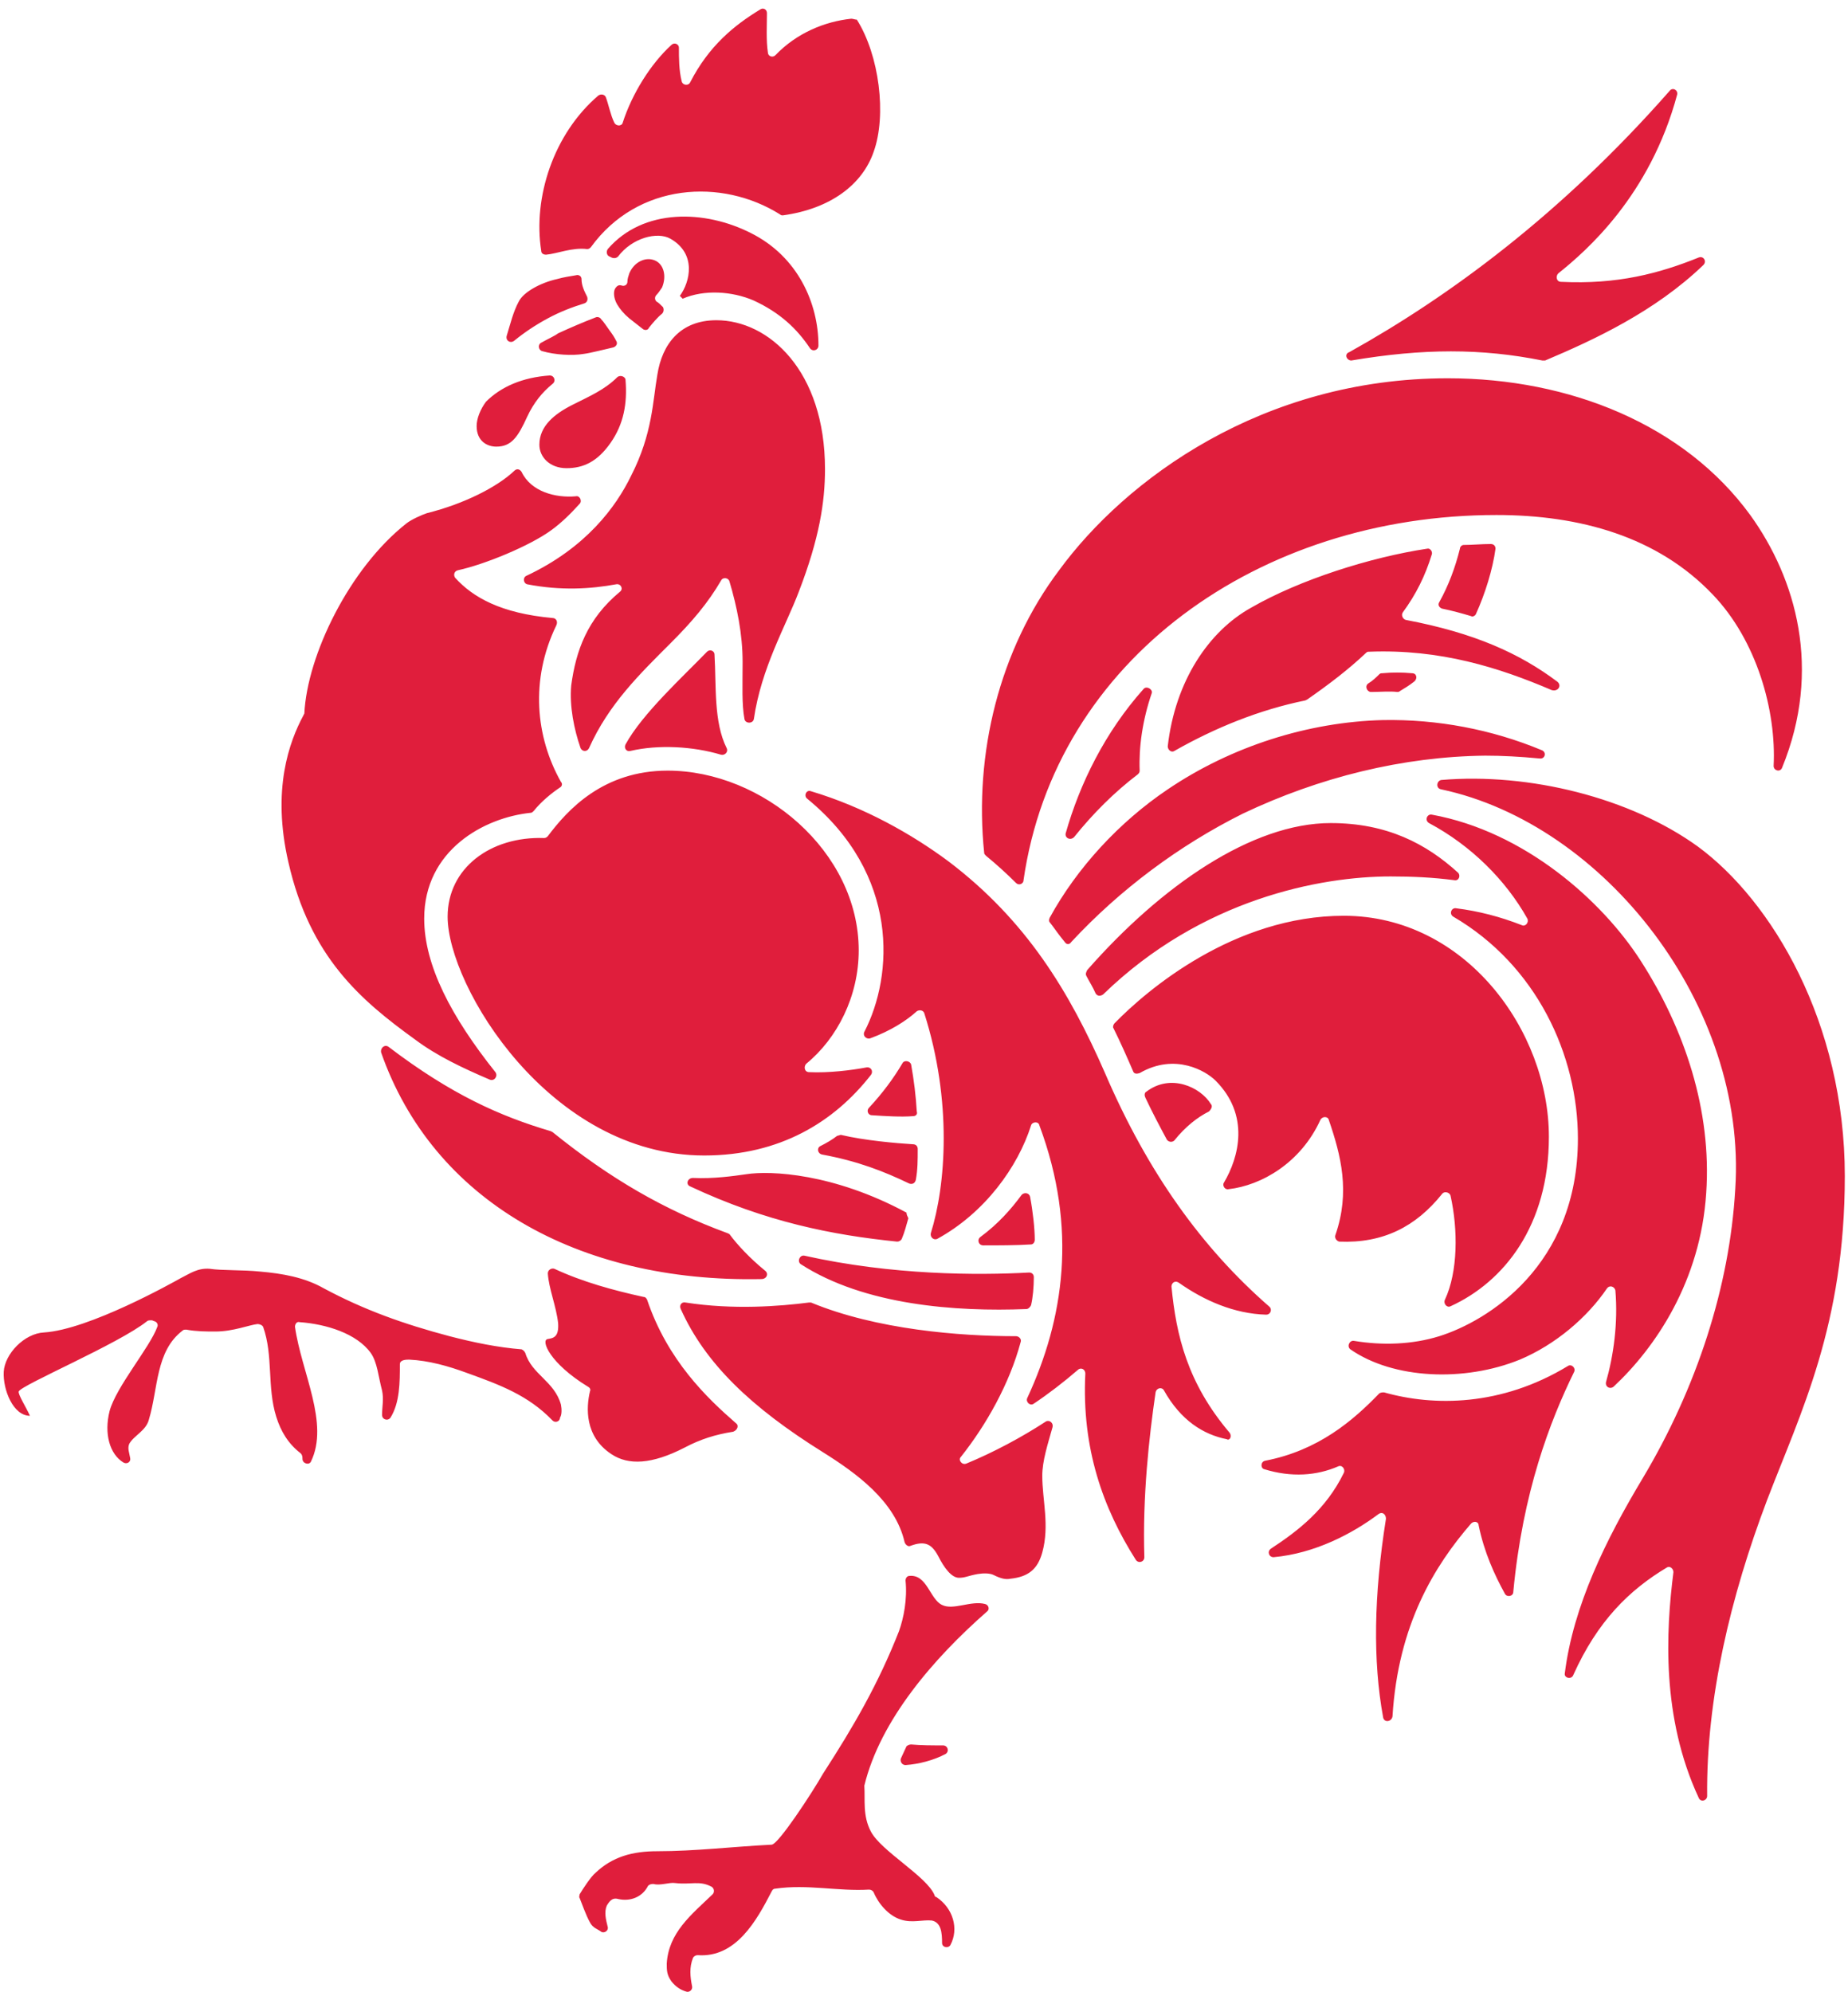 <svg width="77" height="83" viewBox="0 0 77 83" fill="none" xmlns="http://www.w3.org/2000/svg">
<g id="Capa_1">
<g id="Group">
<path id="Vector" d="M25.401 10.691L25.479 10.73C25.557 10.769 25.674 10.769 25.752 10.691C26.337 9.91 27.391 9.637 27.937 9.949C29.03 10.574 28.756 11.744 28.327 12.329C28.366 12.368 28.405 12.408 28.444 12.447C29.342 12.056 30.512 12.134 31.41 12.525C32.502 13.032 33.205 13.695 33.751 14.514C33.868 14.671 34.102 14.592 34.102 14.397C34.102 12.642 33.244 10.691 31.293 9.715C29.381 8.74 26.806 8.662 25.323 10.379C25.245 10.496 25.284 10.652 25.401 10.691ZM22.826 13.266C23.333 12.993 23.84 12.798 24.347 12.642C24.465 12.603 24.503 12.486 24.465 12.368C24.347 12.134 24.23 11.9 24.23 11.627C24.23 11.51 24.113 11.432 23.996 11.471C23.762 11.51 23.489 11.549 23.216 11.627C22.514 11.783 21.811 12.173 21.616 12.564C21.382 12.993 21.265 13.5 21.109 14.007C21.07 14.202 21.265 14.319 21.421 14.202C21.85 13.851 22.318 13.539 22.826 13.266ZM23.021 25.752C20.875 25.557 19.704 24.893 18.963 24.074C18.885 23.957 18.924 23.801 19.08 23.762C20.172 23.528 22.084 22.747 22.982 22.084C23.411 21.772 23.801 21.382 24.152 20.992C24.269 20.875 24.152 20.64 23.996 20.68C23.138 20.758 22.123 20.484 21.733 19.665C21.655 19.548 21.538 19.509 21.421 19.626C20.719 20.289 19.353 20.992 17.792 21.382C17.558 21.46 17.129 21.655 16.934 21.811C14.554 23.684 12.798 27.313 12.681 29.732L12.642 29.81C12.056 30.902 11.315 32.892 12.018 35.936C12.915 39.877 15.022 41.672 17.285 43.31C18.221 44.013 19.314 44.52 20.407 44.988C20.602 45.066 20.758 44.832 20.641 44.676C18.807 42.374 17.675 40.228 17.675 38.277C17.675 35.429 20.172 34.063 22.123 33.868C22.162 33.868 22.201 33.829 22.24 33.79C22.552 33.4 22.982 33.048 23.333 32.814C23.411 32.775 23.45 32.658 23.372 32.58C22.318 30.707 22.084 28.327 23.177 26.064C23.255 25.908 23.177 25.752 23.021 25.752ZM35.468 0.78C34.375 0.897 33.205 1.365 32.307 2.302C32.19 2.419 31.995 2.341 31.995 2.185C31.917 1.677 31.956 1.014 31.956 0.546C31.956 0.39 31.8 0.312 31.683 0.39C30.59 1.053 29.537 1.911 28.756 3.433C28.678 3.589 28.444 3.55 28.405 3.394C28.288 2.926 28.288 2.419 28.288 1.989C28.288 1.833 28.093 1.755 27.976 1.872C27.118 2.653 26.337 3.901 25.947 5.111C25.908 5.267 25.674 5.267 25.596 5.111C25.44 4.799 25.362 4.37 25.245 4.057C25.206 3.94 25.05 3.901 24.933 3.979C23.06 5.579 22.201 8.232 22.552 10.457C22.552 10.574 22.67 10.613 22.748 10.613C23.216 10.574 23.84 10.3 24.465 10.379C24.543 10.379 24.581 10.339 24.62 10.3C26.572 7.608 30.083 7.413 32.502 8.935C32.541 8.974 32.58 8.974 32.619 8.974C34.609 8.701 35.936 7.686 36.404 6.321C36.95 4.799 36.638 2.302 35.702 0.819C35.624 0.819 35.546 0.78 35.468 0.78ZM27.352 12.564C27.274 12.486 27.274 12.368 27.352 12.29C27.43 12.212 27.508 12.095 27.586 11.978C27.781 11.51 27.664 11.003 27.274 10.847C26.884 10.691 26.415 10.925 26.22 11.393C26.181 11.51 26.142 11.627 26.142 11.744C26.142 11.861 26.025 11.939 25.908 11.9C25.791 11.861 25.713 11.9 25.635 12.017C25.557 12.134 25.557 12.408 25.713 12.681C25.83 12.876 25.986 13.071 26.22 13.266C26.415 13.422 26.572 13.539 26.767 13.695C26.845 13.773 27.001 13.773 27.04 13.656C27.196 13.461 27.391 13.227 27.586 13.071C27.664 12.993 27.664 12.876 27.625 12.798C27.508 12.681 27.43 12.603 27.352 12.564ZM26.064 15.841C26.064 15.685 25.83 15.607 25.713 15.724C25.206 16.231 24.581 16.505 23.879 16.856C23.099 17.246 22.474 17.753 22.474 18.533C22.474 19.041 22.904 19.509 23.606 19.509C24.308 19.509 24.894 19.236 25.44 18.455C25.986 17.675 26.142 16.817 26.064 15.841ZM19.86 17.753C19.86 18.377 20.29 18.611 20.68 18.611C21.304 18.611 21.577 18.221 21.967 17.363C22.24 16.778 22.592 16.348 23.021 15.997C23.177 15.88 23.099 15.646 22.904 15.646C21.772 15.724 20.875 16.114 20.25 16.739C20.016 17.051 19.86 17.441 19.86 17.753ZM22.552 14.28C22.396 14.358 22.436 14.592 22.592 14.632C23.138 14.788 23.84 14.827 24.308 14.749C24.62 14.71 25.206 14.553 25.557 14.476C25.674 14.437 25.752 14.319 25.674 14.202C25.596 14.046 25.518 13.929 25.401 13.773C25.284 13.617 25.167 13.422 25.05 13.305C25.011 13.227 24.894 13.188 24.816 13.227C24.308 13.422 23.762 13.656 23.255 13.89C23.099 14.007 22.826 14.124 22.552 14.28ZM64.888 28.405C63.327 27.235 61.454 26.376 58.567 25.83C58.45 25.791 58.372 25.635 58.45 25.518C58.996 24.776 59.386 23.996 59.659 23.099C59.698 22.982 59.581 22.826 59.464 22.864C57.123 23.216 54.158 24.152 52.129 25.323C50.373 26.298 48.968 28.366 48.656 31.098C48.656 31.254 48.812 31.371 48.929 31.293C50.646 30.317 52.48 29.576 54.392 29.186L54.47 29.146C55.367 28.522 56.187 27.898 56.928 27.196C56.967 27.157 57.006 27.157 57.045 27.157C60.011 27.04 62.469 27.82 64.654 28.756C64.927 28.834 65.083 28.561 64.888 28.405ZM29.459 27.157C28.483 28.171 26.767 29.732 26.064 31.019C25.986 31.175 26.103 31.332 26.259 31.293C27.43 31.019 28.874 31.098 30.044 31.449C30.2 31.488 30.356 31.332 30.278 31.175C29.732 30.083 29.849 28.6 29.771 27.274C29.771 27.118 29.576 27.04 29.459 27.157ZM24.191 31.175C24.269 31.332 24.465 31.332 24.543 31.175C25.362 29.342 26.649 28.093 27.937 26.805C28.835 25.908 29.498 25.128 30.044 24.191C30.122 24.035 30.356 24.074 30.395 24.23C30.707 25.284 30.942 26.415 30.942 27.586C30.942 28.561 30.903 29.342 31.02 29.966C31.059 30.161 31.371 30.161 31.41 29.966C31.722 27.82 32.736 26.103 33.283 24.659C34.141 22.435 34.375 20.914 34.375 19.548C34.375 15.451 32.034 13.344 29.849 13.344C28.327 13.344 27.586 14.358 27.391 15.607C27.196 16.7 27.196 18.065 26.298 19.821C25.674 21.109 24.425 22.826 21.928 23.996C21.772 24.074 21.811 24.308 21.967 24.347C23.372 24.62 24.62 24.542 25.674 24.347C25.869 24.308 25.986 24.542 25.83 24.659C24.465 25.791 23.996 27.118 23.801 28.561C23.723 29.42 23.918 30.395 24.191 31.175ZM65.551 69.804C65.473 69.999 65.161 69.921 65.2 69.726C65.551 66.917 66.917 64.146 68.439 61.61C70.702 57.825 72.067 53.611 72.302 49.553C72.809 41.906 66.839 34.336 60.05 32.892C59.816 32.853 59.855 32.541 60.05 32.502C63.717 32.19 67.931 33.243 70.741 35.273C73.823 37.536 76.867 42.608 76.867 49.007C76.867 55.211 75.033 58.84 73.628 62.508C72.106 66.526 71.092 70.78 71.131 74.838C71.131 75.033 70.858 75.111 70.78 74.916C69.219 71.56 69.414 67.97 69.726 65.512C69.726 65.356 69.57 65.239 69.453 65.317C67.892 66.253 66.566 67.541 65.551 69.804ZM71.092 49.709C71.326 46.276 70.195 42.881 68.361 40.033C66.761 37.536 63.522 34.648 59.659 33.946C59.464 33.907 59.347 34.18 59.542 34.297C61.298 35.233 62.742 36.677 63.639 38.277C63.717 38.433 63.561 38.628 63.405 38.55C62.508 38.199 61.61 37.965 60.674 37.848C60.479 37.809 60.362 38.082 60.557 38.199C64.029 40.228 65.746 43.974 65.746 47.446C65.746 52.753 61.962 55.055 59.971 55.679C58.84 56.031 57.591 56.069 56.421 55.874C56.226 55.835 56.109 56.108 56.265 56.226C58.06 57.474 61.025 57.591 63.327 56.655C64.81 56.031 66.136 54.899 66.956 53.689C67.073 53.533 67.268 53.611 67.307 53.767C67.424 55.133 67.229 56.499 66.917 57.591C66.878 57.786 67.073 57.903 67.229 57.786C68.985 56.148 70.858 53.377 71.092 49.709ZM65.317 56.928C62.547 58.606 59.737 58.606 57.669 58.02C57.591 58.02 57.552 58.02 57.474 58.059C56.382 59.191 54.938 60.44 52.714 60.869C52.519 60.908 52.519 61.181 52.675 61.22C53.807 61.571 54.86 61.493 55.758 61.103C55.914 61.025 56.07 61.22 55.992 61.376C55.25 62.898 54.08 63.795 52.948 64.537C52.792 64.654 52.87 64.888 53.065 64.888C54.782 64.732 56.343 63.912 57.435 63.093C57.591 62.976 57.748 63.093 57.748 63.288C57.24 66.487 57.201 69.219 57.63 71.56C57.669 71.794 57.982 71.755 58.021 71.521C58.255 67.697 59.776 65.239 61.298 63.483C61.415 63.366 61.61 63.405 61.61 63.561C61.844 64.693 62.274 65.629 62.703 66.409C62.781 66.566 63.054 66.526 63.054 66.331C63.444 62.195 64.576 59.23 65.59 57.162C65.668 57.006 65.473 56.811 65.317 56.928ZM51.231 59.698C49.475 57.63 49.007 55.64 48.812 53.611C48.812 53.455 48.968 53.338 49.124 53.455C50.178 54.197 51.426 54.743 52.753 54.782C52.948 54.782 53.026 54.548 52.87 54.431C50.1 52.011 47.837 48.89 46.042 44.715C44.559 41.32 42.764 38.355 39.526 35.897C38.004 34.765 36.014 33.634 33.79 32.97C33.595 32.892 33.478 33.166 33.634 33.282C37.497 36.443 37.224 40.657 36.014 42.998C35.936 43.154 36.092 43.31 36.248 43.271C37.106 42.959 37.77 42.53 38.199 42.14C38.316 42.062 38.472 42.101 38.511 42.218C39.682 45.886 39.409 49.397 38.784 51.387C38.745 51.543 38.901 51.699 39.057 51.621C41.047 50.529 42.413 48.617 42.959 46.9C42.998 46.744 43.272 46.705 43.31 46.9C44.91 51.192 44.325 54.977 42.803 58.255C42.725 58.411 42.92 58.606 43.076 58.489C43.662 58.099 44.325 57.591 44.91 57.084C45.027 56.967 45.222 57.045 45.222 57.24C45.066 60.362 45.964 62.859 47.33 65.005C47.447 65.161 47.681 65.083 47.681 64.888C47.603 62.352 47.876 59.893 48.149 58.02C48.188 57.825 48.422 57.786 48.5 57.942C49.202 59.191 50.139 59.776 51.114 59.971C51.231 60.049 51.348 59.854 51.231 59.698ZM43.428 64.693C43.74 63.561 43.428 62.508 43.428 61.493C43.428 60.869 43.662 60.166 43.857 59.464C43.896 59.308 43.74 59.152 43.584 59.23C42.569 59.893 41.399 60.518 40.267 60.986C40.072 61.064 39.916 60.83 40.033 60.713C41.087 59.386 42.062 57.669 42.53 55.913C42.569 55.796 42.452 55.679 42.335 55.679C39.994 55.679 36.521 55.406 33.79 54.275H33.712C32.502 54.431 30.551 54.587 28.561 54.275C28.405 54.236 28.288 54.392 28.366 54.548C29.381 56.811 31.293 58.645 34.297 60.518C35.663 61.376 37.302 62.547 37.692 64.263C37.731 64.38 37.848 64.459 37.926 64.419C38.55 64.185 38.823 64.341 39.096 64.849C39.331 65.317 39.643 65.746 39.955 65.746C40.228 65.746 40.306 65.668 40.735 65.59C40.969 65.551 41.242 65.551 41.399 65.629C41.711 65.785 41.906 65.824 42.101 65.785C42.842 65.707 43.233 65.395 43.428 64.693ZM30.668 59.308C29.459 58.255 27.82 56.694 26.962 54.158C26.923 54.08 26.884 54.041 26.806 54.041C25.557 53.767 24.269 53.416 23.099 52.87C22.982 52.831 22.826 52.909 22.826 53.065C22.865 53.689 23.177 54.431 23.255 55.133C23.294 55.718 23.06 55.757 22.826 55.796C22.514 55.835 22.904 56.811 24.503 57.786C24.581 57.825 24.62 57.903 24.581 57.981C24.425 58.645 24.347 59.854 25.479 60.596C26.181 61.064 27.157 61.025 28.522 60.322C29.186 59.971 29.81 59.776 30.551 59.659C30.747 59.581 30.785 59.386 30.668 59.308ZM31.878 52.948C31.254 52.441 30.707 51.855 30.395 51.426L30.317 51.387C27.664 50.412 25.44 49.124 23.021 47.173L22.943 47.134C20.836 46.51 18.807 45.612 16.192 43.623C16.036 43.505 15.841 43.661 15.88 43.857C18.026 49.983 24.035 53.455 31.722 53.299C31.956 53.299 32.034 53.065 31.878 52.948ZM40.969 51.895C41.594 51.895 42.335 51.895 42.959 51.855C43.037 51.855 43.115 51.777 43.115 51.66C43.115 51.192 43.037 50.49 42.92 49.865C42.881 49.709 42.686 49.67 42.569 49.788C42.14 50.373 41.594 50.997 40.852 51.543C40.696 51.66 40.774 51.895 40.969 51.895ZM28.756 49.436C31.917 50.919 34.687 51.465 37.38 51.738C37.458 51.738 37.536 51.699 37.575 51.621C37.692 51.348 37.77 51.036 37.848 50.763C37.809 50.685 37.77 50.607 37.77 50.529C34.726 48.89 32.112 48.773 31.098 48.929C30.551 49.007 29.732 49.124 28.874 49.085C28.64 49.085 28.561 49.358 28.756 49.436ZM34.258 48.11C35.741 48.383 36.833 48.812 37.887 49.319C38.004 49.358 38.121 49.319 38.16 49.163C38.238 48.734 38.238 48.344 38.238 47.876C38.238 47.758 38.16 47.681 38.043 47.681C37.38 47.641 36.014 47.524 35.038 47.29C34.999 47.29 34.922 47.329 34.883 47.329C34.687 47.485 34.414 47.641 34.18 47.758C34.024 47.837 34.063 48.071 34.258 48.11ZM42.881 53.026C40.735 53.143 37.185 53.143 33.517 52.324C33.322 52.285 33.205 52.558 33.361 52.675C36.014 54.392 39.838 54.665 42.764 54.548C42.842 54.548 42.92 54.47 42.959 54.392C43.037 54.08 43.076 53.611 43.076 53.221C43.076 53.104 42.998 53.026 42.881 53.026ZM36.326 46.471C36.911 46.51 37.536 46.549 38.043 46.51C38.16 46.51 38.238 46.432 38.199 46.315C38.16 45.651 38.082 45.027 37.965 44.364C37.926 44.208 37.692 44.169 37.614 44.286C37.224 44.949 36.755 45.573 36.209 46.159C36.092 46.276 36.17 46.471 36.326 46.471ZM29.342 48.149C32.502 48.149 34.765 46.744 36.287 44.793C36.404 44.637 36.287 44.442 36.092 44.481C35.468 44.598 34.531 44.715 33.712 44.676C33.517 44.676 33.478 44.442 33.595 44.325C34.883 43.271 35.78 41.516 35.78 39.604C35.78 35.468 31.761 32.112 27.82 32.112C25.128 32.112 23.645 33.751 22.826 34.843C22.787 34.882 22.748 34.921 22.67 34.921C20.445 34.843 18.651 36.17 18.651 38.199C18.651 41.086 22.904 48.149 29.342 48.149ZM62.352 21.46C65.824 21.46 69.063 22.357 71.365 24.776C73.199 26.688 74.018 29.615 73.901 31.917C73.901 32.112 74.174 32.19 74.252 31.995C75.93 27.898 74.838 24.113 72.926 21.46C70.195 17.714 65.434 15.763 60.323 15.763C52.597 15.763 46.9 19.977 44.13 23.762C41.633 27.078 40.579 31.41 41.008 35.546C41.008 35.585 41.047 35.624 41.087 35.663C41.516 36.014 41.945 36.404 42.335 36.794C42.452 36.911 42.647 36.833 42.647 36.677C43.974 27.469 52.48 21.46 62.352 21.46ZM56.304 15.022C59.308 14.514 61.727 14.514 64.264 15.022C64.303 15.022 64.342 15.022 64.381 15.022C66.41 14.163 68.946 12.993 70.975 11.042C71.131 10.886 70.975 10.652 70.78 10.73C69.141 11.393 67.385 11.861 65.044 11.744C64.849 11.744 64.81 11.51 64.927 11.393C66.097 10.457 68.751 8.154 69.882 3.94C69.921 3.745 69.687 3.628 69.57 3.784C65.044 8.935 60.362 12.368 56.226 14.671C55.992 14.749 56.109 15.022 56.304 15.022ZM47.642 28.717C46.042 30.512 44.988 32.658 44.403 34.726C44.364 34.921 44.598 35.038 44.754 34.882C45.535 33.907 46.432 33.009 47.407 32.268C47.447 32.229 47.486 32.19 47.486 32.112C47.447 31.137 47.603 30.005 47.993 28.873C48.032 28.717 47.759 28.561 47.642 28.717ZM61.493 25.596C61.883 24.737 62.196 23.723 62.313 22.864C62.313 22.747 62.235 22.669 62.118 22.669C61.727 22.669 61.337 22.708 60.986 22.708C60.908 22.708 60.83 22.787 60.83 22.864C60.635 23.645 60.362 24.386 59.971 25.089C59.894 25.206 59.971 25.323 60.089 25.362C60.479 25.44 60.908 25.557 61.298 25.674C61.337 25.713 61.454 25.674 61.493 25.596ZM58.84 28.054C58.411 28.015 58.021 28.015 57.591 28.054C57.552 28.054 57.513 28.054 57.474 28.093C57.357 28.21 57.201 28.366 57.006 28.483C56.85 28.6 56.967 28.834 57.123 28.834C57.513 28.834 57.904 28.795 58.216 28.834C58.255 28.834 58.294 28.834 58.333 28.795C58.528 28.678 58.723 28.561 58.918 28.405C59.074 28.288 59.035 28.054 58.84 28.054ZM61.883 31.488C62.586 31.488 63.327 31.527 64.147 31.605C64.381 31.644 64.459 31.332 64.225 31.254C62.157 30.395 59.894 29.966 57.63 30.005C54.509 30.083 51.309 31.098 48.656 32.892C46.627 34.258 44.871 36.17 43.74 38.238C43.701 38.316 43.701 38.394 43.74 38.433C43.896 38.628 44.052 38.862 44.208 39.057L44.364 39.252C44.442 39.37 44.559 39.37 44.637 39.252C46.666 37.067 49.124 35.233 51.778 33.907C54.977 32.385 58.45 31.527 61.883 31.488ZM60.596 36.677C60.791 36.716 60.869 36.482 60.752 36.365C59.425 35.155 57.786 34.297 55.445 34.297C52.168 34.297 48.383 36.911 45.3 40.423C45.261 40.501 45.222 40.579 45.261 40.657C45.379 40.891 45.535 41.125 45.652 41.398C45.73 41.516 45.847 41.516 45.964 41.438C50.061 37.458 55.016 36.521 57.943 36.521C58.84 36.521 59.698 36.56 60.596 36.677ZM60.206 54.158C60.128 54.314 60.284 54.509 60.44 54.431C62.664 53.416 64.537 51.075 64.537 47.368C64.537 42.959 61.064 38.16 55.992 38.16C51.426 38.16 47.798 41.242 46.432 42.647C46.393 42.686 46.354 42.803 46.393 42.842C46.666 43.388 46.978 44.091 47.212 44.637C47.251 44.754 47.368 44.754 47.486 44.715C48.968 43.857 50.256 44.637 50.646 45.027C52.09 46.471 51.621 48.227 50.997 49.28C50.919 49.397 51.036 49.592 51.192 49.553C52.558 49.397 54.197 48.461 55.016 46.666C55.094 46.51 55.328 46.51 55.367 46.666C55.875 48.149 56.265 49.67 55.641 51.465C55.601 51.582 55.679 51.699 55.797 51.738C57.63 51.816 58.996 51.114 60.089 49.748C60.167 49.631 60.401 49.67 60.44 49.827C60.752 51.231 60.752 52.987 60.206 54.158ZM50.451 46.003C50.022 45.3 48.773 44.715 47.759 45.495C47.681 45.534 47.681 45.651 47.72 45.73C47.993 46.315 48.344 46.978 48.617 47.485C48.695 47.602 48.851 47.602 48.929 47.524C49.397 46.939 49.905 46.549 50.373 46.315C50.49 46.198 50.529 46.081 50.451 46.003ZM23.372 58.528C23.099 57.552 22.162 57.279 21.889 56.382C21.85 56.304 21.811 56.265 21.733 56.226C20.758 56.148 19.782 55.952 18.729 55.679C16.817 55.172 15.178 54.587 13.5 53.689C12.681 53.221 11.744 53.065 10.847 52.987C10.106 52.909 9.247 52.948 8.74 52.87C8.233 52.831 7.921 53.065 7.53 53.26C7.179 53.455 3.706 55.406 1.834 55.523C1.014 55.562 0.195 56.421 0.156 57.162C0.117 57.903 0.546 58.996 1.248 58.996C1.092 58.645 0.741 58.099 0.78 57.981C0.897 57.708 4.955 55.992 6.126 55.055C6.165 55.016 6.243 55.016 6.321 55.016C6.36 55.016 6.399 55.055 6.438 55.055C6.555 55.094 6.594 55.211 6.555 55.289C6.243 56.148 4.838 57.786 4.565 58.801C4.331 59.737 4.565 60.596 5.15 60.947C5.306 61.025 5.462 60.908 5.423 60.752C5.384 60.518 5.306 60.362 5.384 60.166C5.579 59.815 6.087 59.62 6.204 59.152C6.594 57.864 6.477 56.304 7.608 55.445C7.647 55.406 7.686 55.406 7.764 55.406C8.194 55.484 8.584 55.484 8.974 55.484C9.715 55.484 10.379 55.211 10.73 55.172C10.808 55.172 10.925 55.211 10.964 55.289C11.393 56.499 11.12 57.786 11.51 59.035C11.705 59.659 12.018 60.166 12.525 60.557C12.603 60.635 12.603 60.713 12.603 60.791C12.603 60.986 12.876 61.064 12.954 60.908C13.734 59.308 12.564 57.201 12.291 55.289C12.291 55.172 12.369 55.055 12.486 55.094C13.578 55.172 14.866 55.562 15.451 56.382C15.724 56.772 15.763 57.357 15.919 57.942C15.997 58.294 15.919 58.645 15.919 58.957C15.919 59.152 16.154 59.23 16.27 59.074C16.661 58.45 16.661 57.591 16.661 56.85C16.661 56.655 16.934 56.655 17.051 56.655C17.87 56.694 18.69 56.928 19.431 57.201C20.836 57.708 22.006 58.138 23.021 59.191C23.138 59.308 23.333 59.23 23.333 59.074C23.411 58.957 23.411 58.723 23.372 58.528ZM39.292 72.731C38.862 72.731 38.355 72.731 37.965 72.692C37.887 72.692 37.809 72.731 37.77 72.769C37.692 72.926 37.614 73.121 37.536 73.277C37.497 73.394 37.575 73.55 37.731 73.55C38.277 73.511 38.901 73.355 39.409 73.082C39.565 72.965 39.487 72.731 39.292 72.731ZM36.287 76.32C36.716 77.14 38.628 78.193 38.94 78.974C38.94 79.013 38.979 79.052 39.019 79.052C39.721 79.52 39.955 80.378 39.604 81.041C39.526 81.198 39.253 81.159 39.253 80.963C39.253 80.534 39.214 80.105 38.823 80.027C38.433 79.988 38.004 80.144 37.536 79.988C37.029 79.832 36.599 79.325 36.404 78.856C36.365 78.778 36.287 78.739 36.209 78.739C34.922 78.817 33.634 78.505 32.307 78.7C32.229 78.7 32.19 78.739 32.151 78.817C31.527 80.027 30.668 81.588 29.069 81.471C28.991 81.471 28.913 81.51 28.874 81.588C28.718 81.978 28.756 82.368 28.835 82.758C28.874 82.914 28.718 83.031 28.601 82.992C28.327 82.914 28.132 82.758 27.976 82.563C27.781 82.29 27.781 82.095 27.781 81.822C27.859 80.534 28.796 79.793 29.693 78.934C29.771 78.856 29.771 78.7 29.654 78.622C29.147 78.349 28.796 78.544 28.132 78.466C27.898 78.427 27.508 78.583 27.235 78.505C27.157 78.505 27.079 78.505 27.001 78.583C26.767 79.052 26.259 79.247 25.752 79.13C25.479 79.052 25.362 79.286 25.284 79.403C25.167 79.676 25.245 79.988 25.323 80.3C25.362 80.456 25.167 80.573 25.05 80.495C24.894 80.378 24.699 80.339 24.581 80.105C24.425 79.832 24.23 79.286 24.152 79.091C24.113 79.052 24.152 78.974 24.152 78.934C24.269 78.739 24.62 78.193 24.816 78.037C25.518 77.374 26.337 77.14 27.391 77.14C28.952 77.14 30.59 76.945 32.151 76.867C32.424 76.867 33.829 74.721 34.297 73.901C35.585 71.911 36.599 70.155 37.458 67.97C37.653 67.424 37.809 66.644 37.731 65.863C37.731 65.746 37.809 65.668 37.887 65.668C38.628 65.59 38.745 66.644 39.253 66.878C39.721 67.112 40.462 66.683 41.047 66.839C41.203 66.878 41.242 67.073 41.126 67.151C38.901 69.102 36.677 71.677 36.014 74.408C36.053 74.994 35.936 75.657 36.287 76.32Z" fill="#E01E3C"/>
</g>
</g>
</svg>
